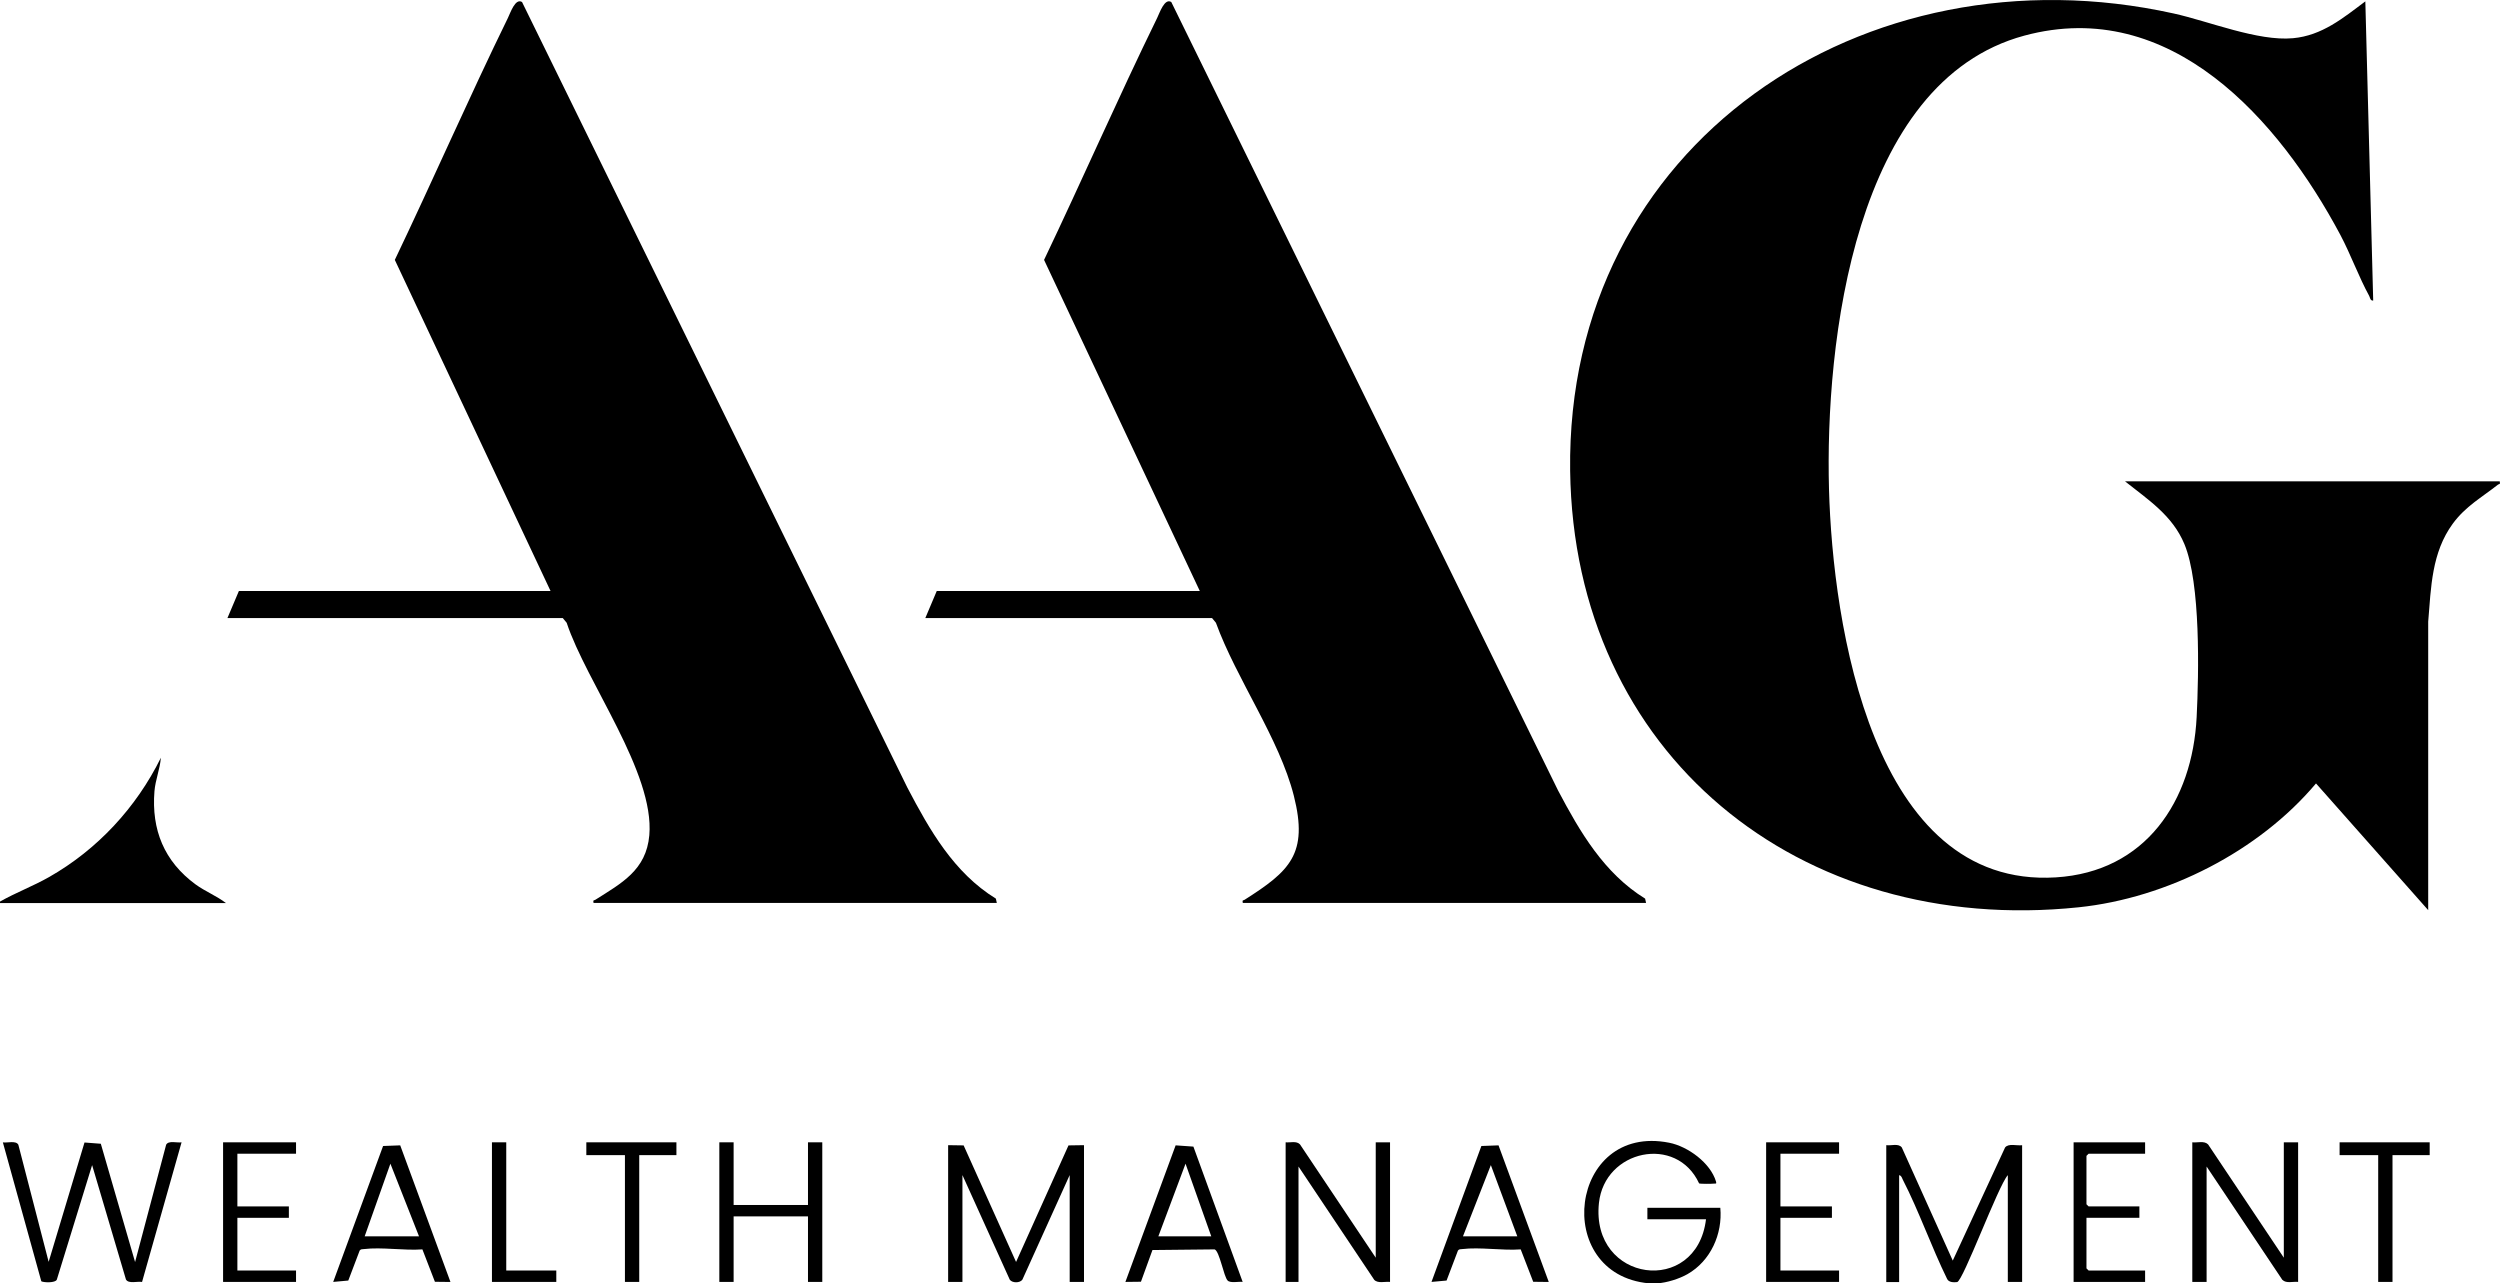 <?xml version="1.0" encoding="UTF-8"?>
<svg xmlns="http://www.w3.org/2000/svg" width="150" height="77" viewBox="0 0 150 77" fill="none">
  <g clip-path="url(#clip0_8_554)">
    <path d="M2.917 75.718L5.07 68.55L6.049 68.625L8.105 75.722L9.968 68.685C10.111 68.411 10.625 68.585 10.894 68.539L8.523 76.918C8.241 76.865 7.719 77.043 7.558 76.772L5.527 69.907L3.411 76.772C3.332 76.99 2.599 76.954 2.478 76.876L0.172 68.543C0.44 68.585 0.958 68.415 1.101 68.685L2.921 75.718H2.917Z" fill="black"></path>
    <path d="M56.888 68.71L57.818 68.724L60.964 75.718L64.11 68.724L65.04 68.71V76.915H64.181V70.505L61.343 76.779C61.196 76.989 60.731 76.989 60.585 76.779L57.746 70.505V76.915H56.888V68.71Z" fill="black"></path>
    <path d="M113.176 68.71C113.476 68.753 113.909 68.585 114.109 68.849L117.166 75.636L120.305 68.849C120.512 68.585 121.012 68.756 121.327 68.713V76.918H120.469V70.508C119.89 71.149 117.781 76.879 117.427 76.925C117.219 76.95 116.933 76.943 116.83 76.744C115.882 74.81 115.142 72.673 114.162 70.768C114.112 70.668 114.084 70.53 113.948 70.512V76.922H113.176V68.717V68.71Z" fill="black"></path>
    <path d="M137.029 75.462V68.539H137.887V76.915C137.576 76.879 137.179 77.025 136.94 76.79L132.396 69.992V76.915H131.538V68.539C131.849 68.575 132.246 68.429 132.485 68.664L137.029 75.462Z" fill="black"></path>
    <path d="M77.138 68.539C77.424 68.567 77.785 68.439 78 68.664L82.544 75.462V68.539H83.402V76.915C83.101 76.882 82.676 77.021 82.454 76.79L77.91 69.992V76.915H77.138V68.539Z" fill="black"></path>
    <path d="M44.017 68.539V72.299H48.479V68.539H49.337V76.915H48.479V72.983H44.017V76.915H43.16V68.539H44.017Z" fill="black"></path>
    <path d="M74.564 76.915C74.317 76.879 73.831 77.004 73.659 76.833C73.423 76.594 73.173 75.063 72.876 74.963L69.147 75.002L68.457 76.904L67.524 76.915L70.538 68.721L71.604 68.796L74.56 76.915H74.564ZM72.676 74.18L71.132 69.821L69.501 74.18H72.676Z" fill="black"></path>
    <path d="M89.912 68.724L92.926 76.918L91.993 76.907L91.242 74.963C90.148 75.045 88.793 74.814 87.731 74.945C87.638 74.956 87.542 74.938 87.477 75.034L86.794 76.833L85.89 76.915L88.882 68.76L89.909 68.721L89.912 68.724ZM87.778 74.18H91.038L89.451 69.906L87.778 74.18Z" fill="black"></path>
    <path d="M24.014 68.724L27.028 76.918L26.095 76.907L25.344 74.963C24.25 75.045 22.895 74.814 21.834 74.945C21.741 74.956 21.644 74.938 21.58 75.034L20.897 76.833L19.992 76.915L22.985 68.76L24.011 68.721L24.014 68.724ZM25.141 74.18L23.424 69.821L21.88 74.18H25.141Z" fill="black"></path>
    <path d="M17.762 68.539V69.223H14.243V72.385H17.332V73.069H14.243V76.231H17.762V76.915H13.385V68.539H17.762Z" fill="black"></path>
    <path d="M110.344 68.539V69.223H106.826V72.385H109.915V73.069H106.826V76.231H110.344V76.915H105.968V68.539H110.344Z" fill="black"></path>
    <path d="M128.706 68.539V69.223H125.317L125.188 69.351V72.257L125.317 72.385H128.363V73.069H125.188V76.103L125.317 76.231H128.706V76.915H124.416V68.539H128.706Z" fill="black"></path>
    <path d="M40.585 68.539V69.308H38.354V76.915H37.496V69.308H35.18V68.539H40.585Z" fill="black"></path>
    <path d="M145.781 68.539V69.308H143.55V76.915H142.692V69.308H140.376V68.539H145.781Z" fill="black"></path>
    <path d="M30.375 68.539V76.231H33.378V76.915H29.517V68.539H30.375Z" fill="black"></path>
    <path d="M149.986 28.884C150.032 29.083 149.946 29.026 149.878 29.079C148.899 29.849 147.941 30.369 147.168 31.419C145.896 33.157 145.864 35.233 145.692 37.298V54.608L138.96 47.006C135.538 51.076 130.025 53.886 124.716 54.438C107.963 56.182 94.435 45.239 94.209 28.246C93.952 8.621 111.856 -3.301 130.422 0.809C132.546 1.279 135.47 2.486 137.576 2.293C139.321 2.137 140.59 1.079 141.92 0.082L142.392 18.03C142.213 18.058 142.206 17.855 142.152 17.755C141.53 16.623 141.048 15.277 140.422 14.095C136.75 7.208 130.244 -0.231 121.463 2.137C111.217 4.9 109.5 20.626 109.74 29.354C109.962 37.423 112.321 53.323 123.347 52.643C128.742 52.312 131.545 48.063 131.799 43.028C131.931 40.396 132.042 34.987 131.062 32.641C130.347 30.924 128.896 29.991 127.501 28.88H149.982L149.986 28.884Z" fill="black"></path>
    <path d="M0 54.095C0.951 53.554 1.991 53.166 2.942 52.625C5.849 50.972 8.18 48.451 9.653 45.463C9.599 46.136 9.324 46.795 9.267 47.475C9.081 49.79 9.853 51.681 11.727 53.059C12.309 53.486 12.989 53.746 13.557 54.184H0V54.099V54.095Z" fill="black"></path>
    <path d="M33.035 35.464L23.689 15.594C25.991 10.776 28.13 5.872 30.475 1.075C30.628 0.762 30.918 -0.128 31.322 0.121L54.443 47.258C55.776 49.801 57.231 52.365 59.752 53.917L59.809 54.177H35.612C35.569 53.978 35.637 54.039 35.723 53.985C37.282 52.995 38.776 52.215 38.959 50.114C39.284 46.361 35.183 40.941 34 37.366L33.767 37.084H13.646L14.333 35.461H33.038L33.035 35.464Z" fill="black"></path>
    <path d="M71.99 35.464L62.644 15.594C64.943 10.776 67.085 5.872 69.43 1.075C69.584 0.762 69.873 -0.128 70.277 0.121L93.484 47.429C94.796 49.915 96.244 52.397 98.707 53.917L98.764 54.177H74.567C74.525 53.978 74.592 54.039 74.678 53.985C77.381 52.265 78.514 51.24 77.631 47.75C76.763 44.317 74.181 40.735 72.955 37.366L72.723 37.084H55.519L56.205 35.461H71.993L71.99 35.464Z" fill="black"></path>
    <path d="M98.932 77C93.073 76.448 94.152 67.374 100.151 68.564C101.274 68.785 102.625 69.771 102.961 70.893C103.008 71.053 102.936 71.007 102.836 71.017C102.708 71.035 102.003 71.039 101.946 71.003C100.595 68.073 96.276 68.981 95.936 72.182C95.432 76.961 101.8 77.794 102.361 73.154H98.843V72.47H103.219C103.362 74.041 102.636 75.657 101.249 76.448C100.759 76.729 100.005 76.964 99.444 77H98.929H98.932Z" fill="black"></path>
  </g>
  <defs>
    <clipPath id="clip0_8_554">
      <rect width="150" height="77" fill="white"></rect>
    </clipPath>
  </defs>
</svg>
